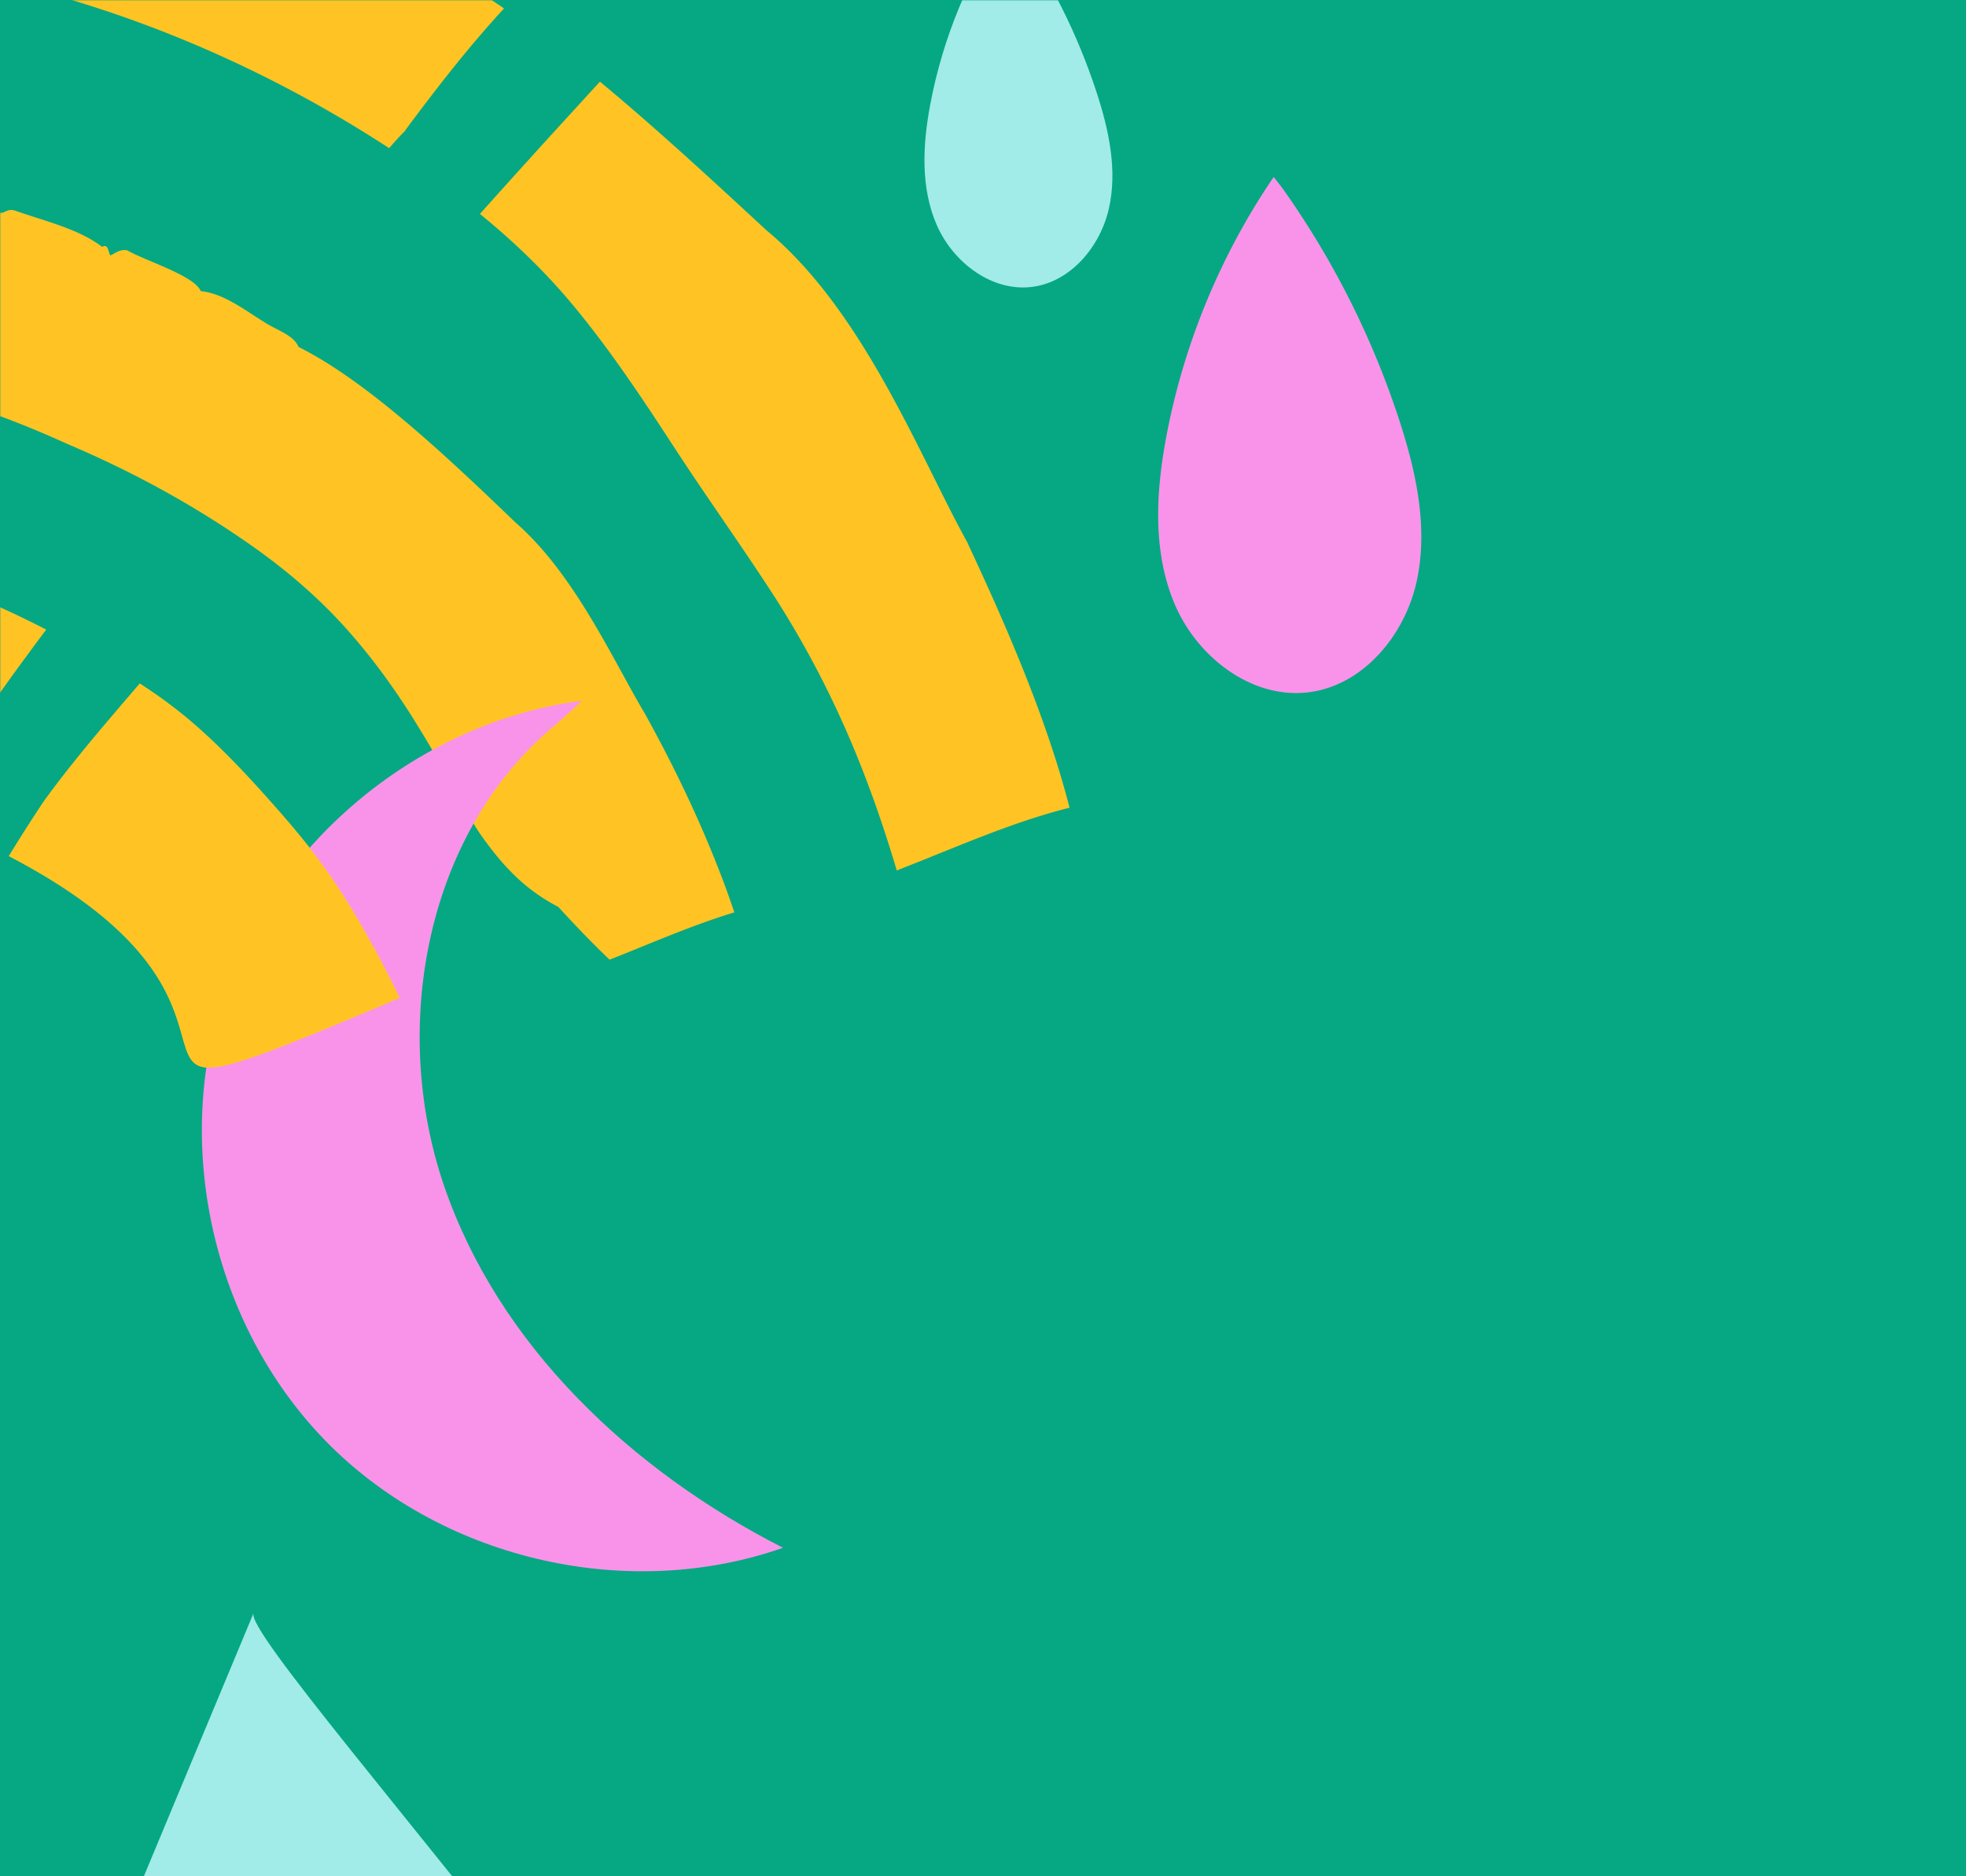 <svg xmlns="http://www.w3.org/2000/svg" width="814" height="777" fill="none"><g clip-path="url(#a)"><path fill="#05A882" d="M1624 0H0v1086h1624V0Z"/><mask id="b" width="1624" height="1086" x="0" y="0" maskUnits="userSpaceOnUse" style="mask-type:luminance"><path fill="#fff" d="M1624 0H0v1086h1624V0Z"/></mask><g mask="url(#b)"><path fill="#05A882" d="M774.73-3.9c1.77-.07 3.43.15 5.19.19 41.25-33.27 99.03-46.96 150.4-55.15 8.45-1.34 25.69-6.75 23.83 8.41-1.86 15.15-33.46 30.51-43.1 43.94-24.76 20.62-49.61 39.67-75.25 58.27 1.02 3.68 2.93 1.89 4.73 1.87 27.13-.39 55.73-4.05 81.85-1.15 6.98.77 13.34 7.71 5.24 14.98-31.39 28.19-82.65 39.35-122.87 54.6 2.31 2.84 5.1 3.17 8.54 4.33 23.89 8.05 45.53 14.53 70.77 21.84 9.47 2.74 30.11 3.17 37.93 12.17-1.83 15.2-17 24.14-31.21 26.51-93.07 15.55-165.64-30.15-245.88-74.26-15.58-8.56-45.07-18.36-56.89-35.77-2.06-3.04-3.25 3.02-1.73-8.71s19.8-60.91 26.26-75.14C639-65.23 668.6-118.2 717.68-154.82c5.92-4.42 8.33-4.78 12.52-3.66 4.19 1.12 4.18-.85 4.22 7.69.04 8.54-11.87 40.97-15.14 50.41-4.74 13.69-6.66 19.35-9.28 31.52-10.91 27.61-8.48 37.6-16.94 65.57 15.57-13.15 19.87-21.17 33.48-39.91 43.7-60.17 78.49-107.8 148.11-137.74 17.12-7.36 19.48 1.7 14.19 15.84-6.45 17.24-26.66 47.97-37.95 63.96-25.15 35.6-53.58 61.15-76.16 97.24Z"/><path fill="#F993EA" d="M527.36 73.28c-22.08 32.42-37.35 69.45-44.55 108-4.32 23.15-5.58 47.88 3.81 69.48s31.87 38.87 55.26 35.92c22.47-2.83 39.61-23.45 44.58-45.52 4.97-22.06.04-45.15-6.94-66.66a357.188 357.188 0 0 0-48.54-96.55"/><path fill="#A1EBE8" d="M416.93-33.62c-15.77 23.16-26.68 49.6-31.82 77.14-3.09 16.53-3.99 34.2 2.72 49.63 6.71 15.43 22.76 27.77 39.47 25.66 16.05-2.02 28.29-16.75 31.84-32.51 3.55-15.76.03-32.25-4.96-47.61-7.97-24.56-19.7-47.9-34.67-68.96"/><path fill="#FFC424" d="M167.79 53.96C180.68 36.61 194 19.42 208.7 3.49c-13.87-9.51-27.39-17.3-40.03-22.49-.64-6.66-10.34-8.18-16.32-11.42-11.86-6.32-22.74-16.22-35.33-14.16-.44-9.7-29.55-15.68-37.97-20.53-4.51.05-5.44 4.56-7.89 7.45-.44-2.6 1.32-8.38-2.3-4.8-10.68-10.58-30.67-13.03-44.98-17.69-7.06-2.4-3.87 11.86-11.61-2.11-80.7-15.63-186-24.5-269.99 10.83-28.37-.59-65.81 25.38-91.43 32.68-8.87 5.34-38.76 20.53-25.63 20.78-14.36 7.79-29.3 16.86-44.44 27.1 15.29 20.14 31.31 39.79 46.01 60.37 13.67-9.41 27.64-18.33 41.8-26.95C-291.58 18.38-247.77.64-202.3-9.6c88.88-19.99 182.87-10.92 267.59 21.81 33.52 12.94 65.71 29.5 95.84 49.15 2.2-2.55 4.41-5.05 6.81-7.4h-.15Zm232.95 171.05c-19.55-35.08-42.97-96.19-83.35-129.6-21.51-19.89-45.23-41.89-68.99-61.59-2.65 2.89-5.29 5.73-7.89 8.62-14.01 15.29-27.98 30.67-41.8 46.16 14.5 11.81 27.88 24.74 39.84 39.35 14.8 18.03 27.68 37.48 40.42 57.04 13.13 20.19 27.19 39.79 40.33 59.98 12.89 19.8 23.96 40.72 33.17 62.47 7.35 17.35 13.47 35.03 18.82 53.02 23.72-9.16 46.79-19.75 71.54-25.97-9.21-36.06-25.77-74.48-42.14-109.42l.05-.05v-.01ZM291.72 345.7c-7.35-17.15-15.83-34.15-24.74-50.22-13.38-22.49-29.06-57.67-53.31-78.89-2.65-2.55-5.39-5.15-8.13-7.79-26.31-25.09-56.15-52.28-81.93-65.12-1.91-4.7-8.38-6.76-13.08-9.6-9.02-5.49-17.74-12.54-27.39-13.52-.73-1.57-2.25-3.04-4.26-4.36-7.4-4.95-19.84-8.92-26.26-12.54-3.23-.54-4.7 1.22-6.96 2.11-.98-1.71-.83-4.95-3.38-3.53-9.7-7.5-24.11-10.78-35.82-14.94-5.1-1.86-5.05 4.65-10.49-2.89-3.77-.98-7.55-1.91-11.42-2.79-10.58-2.5-21.51-4.75-32.68-6.52-.78 5.19-1.42 10.39-2.01 15.58-2.45 22.15-3.23 44.39-4.07 66.64 23.62 4.46 47.14 11.56 70.07 21.27 3.97 1.67 7.89 3.38 11.86 5.19 28.71 12.15 54.34 26.56 77.03 42.58 14.85 10.49 27.64 21.71 38.61 33.96 12.1 13.57 21.71 27.34 29.94 40.82 7.01 11.42 12.84 21.95 18.23 31.85 2.65 4.8 5.05 9.26 7.89 13.23 8.43 11.86 17.54 22 31.75 29.35 6.86 7.5 13.82 14.8 21.22 21.85 16.37-6.42 33.12-13.92 51.65-19.6-3.53-10.58-7.69-21.31-12.3-32.05v-.05l-.02-.02Zm-315.66-24.01c2.45-3.72 5-7.35 7.6-10.98 11.27-17.05 23.23-33.66 35.48-49.98-15.29-7.89-31.02-14.9-47.38-20.43-25.77-8.67-52.72-13.38-79.969-12-24.6 1.22-49.2 5.34-72.81 12.4a263.46 263.46 0 0 0-50.42 20.87c17.93 22.74 36.7 44.79 54.39 67.72 4.12-2.01 8.33-3.82 12.64-5.39 38.56-14.11 84.43-9.95 131.17 13.08 2.89-5.19 6.03-10.29 9.31-15.29h-.01Zm178.36 70.07c-6.27-11.56-13.08-22.88-20.82-33.52-8.04-11.02-17.05-21.31-26.17-31.41-8.97-9.9-18.33-19.55-28.52-28.22-6.66-5.68-13.72-10.78-21.02-15.53-3.48 4.07-7.01 8.13-10.49 12.25-10.14 11.91-20.24 24.06-29.4 36.75-4.9 7.4-9.7 14.9-14.31 22.44 61.98 32.29 67.91 61.3 72.27 76.44 5 17.3 7.94 16.66 89.57-17.69-3.53-7.25-7.2-14.45-11.07-21.56l-.05.05h.01Z"/><path fill="#A1EBE8" d="M104.98 668.02c-62.31 149.5-124.63 299-186.94 448.49 151.35-11.28 308.8-12.38 457.64-38.98 4.18-92.71-276.6-395.39-270.71-409.52l.01.01Z"/><path fill="#F993EA" d="M240.94 290.18c-66.86 8.64-126.8 57.86-148.34 121.8-21.54 63.94-3.61 139.46 44.36 186.89 47.97 47.43 123.64 64.43 187.24 42.09-62.57-31.88-117.73-83.59-140.41-150.1-22.68-66.51-6.98-148.03 47.77-192"/><path fill="#FFC424" d="M154.42 391.76c-6.27-11.56-13.08-22.88-20.82-33.52-8.04-11.02-17.05-21.31-26.17-31.41-8.97-9.9-18.33-19.55-28.52-28.22-6.66-5.68-13.72-10.78-21.02-15.53-3.48 4.07-7.01 8.13-10.49 12.25-10.14 11.91-20.24 24.06-29.4 36.75-4.9 7.4-9.7 14.9-14.31 22.44 61.98 32.29 67.91 61.3 72.27 76.44 5 17.3 7.94 16.66 89.57-17.69-3.53-7.25-7.2-14.45-11.07-21.56l-.05.05h.01Z"/></g></g><defs><clipPath id="a"><path fill="#fff" d="M0 0h814v777H0z"/></clipPath></defs></svg>